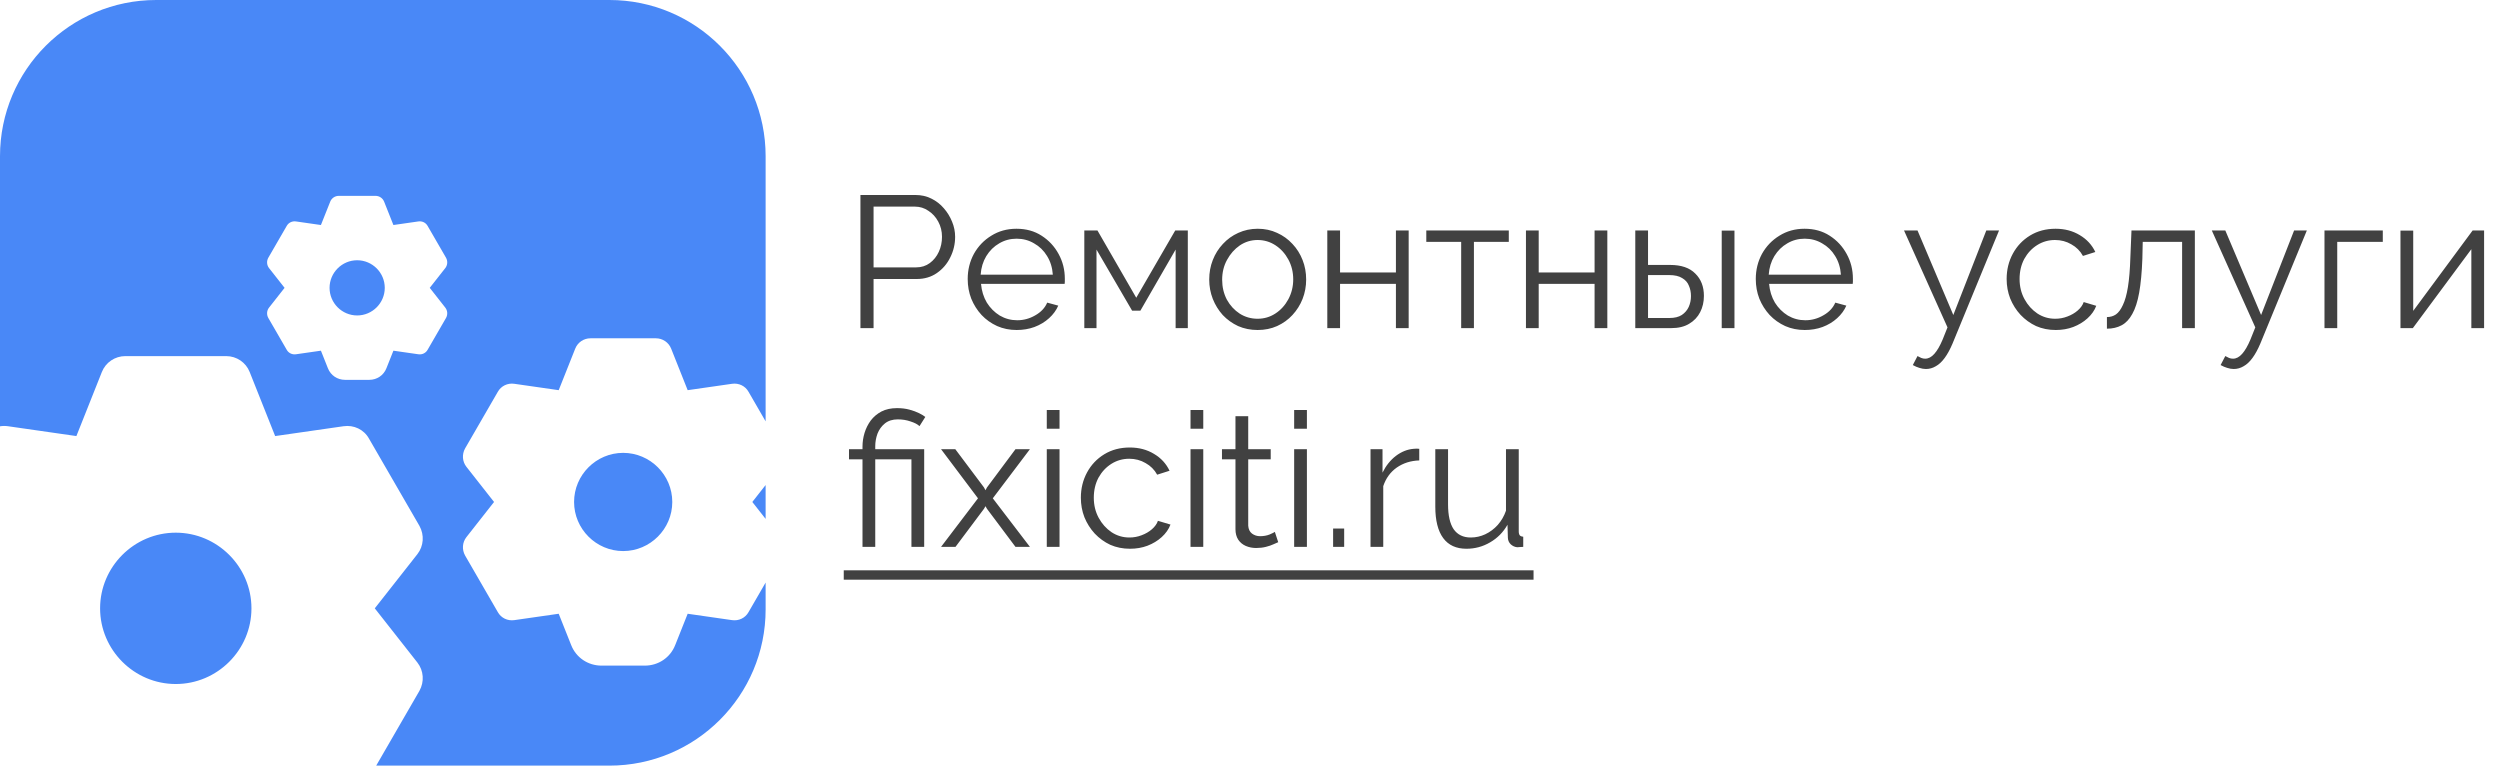<?xml version="1.0" encoding="UTF-8"?> <svg xmlns="http://www.w3.org/2000/svg" width="160" height="49" viewBox="0 0 160 49" fill="none"><path d="M55.068 21V12.48H58.596C58.964 12.48 59.3 12.556 59.604 12.708C59.916 12.86 60.184 13.068 60.408 13.332C60.632 13.588 60.808 13.876 60.936 14.196C61.064 14.508 61.128 14.828 61.128 15.156C61.128 15.62 61.024 16.06 60.816 16.476C60.616 16.884 60.332 17.216 59.964 17.472C59.596 17.728 59.164 17.856 58.668 17.856H55.908V21H55.068ZM55.908 17.112H58.632C58.968 17.112 59.26 17.02 59.508 16.836C59.756 16.652 59.948 16.412 60.084 16.116C60.22 15.82 60.288 15.5 60.288 15.156C60.288 14.804 60.208 14.48 60.048 14.184C59.888 13.888 59.676 13.656 59.412 13.488C59.156 13.312 58.872 13.224 58.56 13.224H55.908V17.112ZM65.065 21.12C64.617 21.12 64.201 21.036 63.817 20.868C63.433 20.692 63.101 20.456 62.821 20.16C62.541 19.856 62.321 19.508 62.161 19.116C62.009 18.724 61.933 18.304 61.933 17.856C61.933 17.272 62.065 16.736 62.329 16.248C62.601 15.76 62.973 15.372 63.445 15.084C63.917 14.788 64.453 14.64 65.053 14.64C65.669 14.64 66.205 14.788 66.661 15.084C67.125 15.38 67.489 15.772 67.753 16.26C68.017 16.74 68.149 17.268 68.149 17.844C68.149 17.908 68.149 17.972 68.149 18.036C68.149 18.092 68.145 18.136 68.137 18.168H62.785C62.825 18.616 62.949 19.016 63.157 19.368C63.373 19.712 63.649 19.988 63.985 20.196C64.329 20.396 64.701 20.496 65.101 20.496C65.509 20.496 65.893 20.392 66.253 20.184C66.621 19.976 66.877 19.704 67.021 19.368L67.729 19.56C67.601 19.856 67.405 20.124 67.141 20.364C66.877 20.604 66.565 20.792 66.205 20.928C65.853 21.056 65.473 21.12 65.065 21.12ZM62.761 17.58H67.381C67.349 17.124 67.225 16.724 67.009 16.38C66.801 16.036 66.525 15.768 66.181 15.576C65.845 15.376 65.473 15.276 65.065 15.276C64.657 15.276 64.285 15.376 63.949 15.576C63.613 15.768 63.337 16.04 63.121 16.392C62.913 16.736 62.793 17.132 62.761 17.58ZM69.396 21V14.748H70.236L72.72 19.056L75.216 14.748H76.02V21H75.24V15.972L72.984 19.884H72.456L70.176 15.972V21H69.396ZM80.486 21.12C80.038 21.12 79.622 21.036 79.238 20.868C78.862 20.692 78.534 20.456 78.254 20.16C77.982 19.856 77.77 19.512 77.618 19.128C77.466 18.736 77.39 18.324 77.39 17.892C77.39 17.444 77.466 17.028 77.618 16.644C77.77 16.252 77.986 15.908 78.266 15.612C78.546 15.308 78.874 15.072 79.25 14.904C79.634 14.728 80.05 14.64 80.498 14.64C80.946 14.64 81.358 14.728 81.734 14.904C82.11 15.072 82.438 15.308 82.718 15.612C82.998 15.908 83.214 16.252 83.366 16.644C83.518 17.028 83.594 17.444 83.594 17.892C83.594 18.324 83.518 18.736 83.366 19.128C83.214 19.512 82.998 19.856 82.718 20.16C82.446 20.456 82.118 20.692 81.734 20.868C81.358 21.036 80.942 21.12 80.486 21.12ZM78.218 17.904C78.218 18.368 78.318 18.792 78.518 19.176C78.726 19.552 79.002 19.852 79.346 20.076C79.69 20.292 80.07 20.4 80.486 20.4C80.902 20.4 81.282 20.288 81.626 20.064C81.97 19.84 82.246 19.536 82.454 19.152C82.662 18.76 82.766 18.336 82.766 17.88C82.766 17.416 82.662 16.992 82.454 16.608C82.246 16.224 81.97 15.92 81.626 15.696C81.282 15.472 80.902 15.36 80.486 15.36C80.07 15.36 79.69 15.476 79.346 15.708C79.01 15.94 78.738 16.248 78.53 16.632C78.322 17.008 78.218 17.432 78.218 17.904ZM84.947 21V14.748H85.763V17.436H89.339V14.748H90.155V21H89.339V18.168H85.763V21H84.947ZM93.515 21V15.48H91.283V14.748H96.563V15.48H94.331V21H93.515ZM97.661 21V14.748H98.477V17.436H102.053V14.748H102.869V21H102.053V18.168H98.477V21H97.661ZM104.658 21V14.748H105.474V16.956H106.89C107.602 16.956 108.138 17.14 108.498 17.508C108.866 17.868 109.05 18.344 109.05 18.936C109.05 19.32 108.97 19.668 108.81 19.98C108.65 20.292 108.414 20.54 108.102 20.724C107.798 20.908 107.414 21 106.95 21H104.658ZM105.474 20.352H106.842C107.17 20.352 107.434 20.288 107.634 20.16C107.834 20.024 107.982 19.852 108.078 19.644C108.174 19.428 108.222 19.196 108.222 18.948C108.222 18.708 108.178 18.488 108.09 18.288C108.01 18.08 107.866 17.916 107.658 17.796C107.458 17.668 107.178 17.604 106.818 17.604H105.474V20.352ZM110.19 21V14.76H111.006V21H110.19ZM115.502 21.12C115.054 21.12 114.638 21.036 114.254 20.868C113.87 20.692 113.538 20.456 113.258 20.16C112.978 19.856 112.758 19.508 112.598 19.116C112.446 18.724 112.37 18.304 112.37 17.856C112.37 17.272 112.502 16.736 112.766 16.248C113.038 15.76 113.41 15.372 113.882 15.084C114.354 14.788 114.89 14.64 115.49 14.64C116.106 14.64 116.642 14.788 117.098 15.084C117.562 15.38 117.926 15.772 118.19 16.26C118.454 16.74 118.586 17.268 118.586 17.844C118.586 17.908 118.586 17.972 118.586 18.036C118.586 18.092 118.582 18.136 118.574 18.168H113.222C113.262 18.616 113.386 19.016 113.594 19.368C113.81 19.712 114.086 19.988 114.422 20.196C114.766 20.396 115.138 20.496 115.538 20.496C115.946 20.496 116.33 20.392 116.69 20.184C117.058 19.976 117.314 19.704 117.458 19.368L118.166 19.56C118.038 19.856 117.842 20.124 117.578 20.364C117.314 20.604 117.002 20.792 116.642 20.928C116.29 21.056 115.91 21.12 115.502 21.12ZM113.198 17.58H117.818C117.786 17.124 117.662 16.724 117.446 16.38C117.238 16.036 116.962 15.768 116.618 15.576C116.282 15.376 115.91 15.276 115.502 15.276C115.094 15.276 114.722 15.376 114.386 15.576C114.05 15.768 113.774 16.04 113.558 16.392C113.35 16.736 113.23 17.132 113.198 17.58ZM123.26 23.616C123.124 23.616 122.984 23.592 122.84 23.544C122.704 23.504 122.564 23.444 122.42 23.364L122.72 22.788C122.808 22.836 122.888 22.876 122.96 22.908C123.04 22.94 123.124 22.956 123.212 22.956C123.42 22.956 123.616 22.852 123.8 22.644C123.984 22.436 124.16 22.132 124.328 21.732L124.64 20.952L121.856 14.748H122.72L125.012 20.16L127.124 14.748H127.94L124.964 21.984C124.804 22.36 124.636 22.668 124.46 22.908C124.284 23.148 124.096 23.324 123.896 23.436C123.696 23.556 123.484 23.616 123.26 23.616ZM131.569 21.12C131.113 21.12 130.693 21.036 130.309 20.868C129.933 20.692 129.601 20.452 129.313 20.148C129.033 19.844 128.813 19.496 128.653 19.104C128.501 18.712 128.425 18.296 128.425 17.856C128.425 17.264 128.557 16.724 128.821 16.236C129.085 15.748 129.453 15.36 129.925 15.072C130.397 14.784 130.941 14.64 131.557 14.64C132.141 14.64 132.657 14.776 133.105 15.048C133.553 15.312 133.885 15.672 134.101 16.128L133.309 16.38C133.133 16.06 132.885 15.812 132.565 15.636C132.253 15.452 131.905 15.36 131.521 15.36C131.105 15.36 130.725 15.468 130.381 15.684C130.037 15.9 129.761 16.196 129.553 16.572C129.353 16.948 129.253 17.376 129.253 17.856C129.253 18.328 129.357 18.756 129.565 19.14C129.773 19.524 130.049 19.832 130.393 20.064C130.737 20.288 131.117 20.4 131.533 20.4C131.805 20.4 132.065 20.352 132.313 20.256C132.569 20.16 132.789 20.032 132.973 19.872C133.165 19.704 133.293 19.524 133.357 19.332L134.161 19.572C134.049 19.868 133.861 20.136 133.597 20.376C133.341 20.608 133.037 20.792 132.685 20.928C132.341 21.056 131.969 21.12 131.569 21.12ZM134.843 21.036V20.292C135.059 20.292 135.251 20.236 135.419 20.124C135.587 20.004 135.735 19.804 135.863 19.524C135.999 19.244 136.107 18.86 136.187 18.372C136.267 17.876 136.319 17.248 136.343 16.488L136.415 14.748H140.471V21H139.655V15.48H137.135L137.111 16.56C137.079 17.424 137.011 18.148 136.907 18.732C136.803 19.308 136.655 19.764 136.463 20.1C136.279 20.436 136.051 20.676 135.779 20.82C135.507 20.964 135.195 21.036 134.843 21.036ZM142.959 23.616C142.823 23.616 142.683 23.592 142.539 23.544C142.403 23.504 142.263 23.444 142.119 23.364L142.419 22.788C142.507 22.836 142.587 22.876 142.659 22.908C142.739 22.94 142.823 22.956 142.911 22.956C143.119 22.956 143.315 22.852 143.499 22.644C143.683 22.436 143.859 22.132 144.027 21.732L144.339 20.952L141.555 14.748H142.419L144.711 20.16L146.823 14.748H147.639L144.663 21.984C144.503 22.36 144.335 22.668 144.159 22.908C143.983 23.148 143.795 23.324 143.595 23.436C143.395 23.556 143.183 23.616 142.959 23.616ZM148.767 21V14.748H152.499V15.48H149.583V21H148.767ZM153.63 21V14.76H154.446V19.896L158.25 14.748H158.982V21H158.166V15.948L154.422 21H153.63ZM55.2 29.396H54.336V28.748H55.2V28.58C55.2 28.284 55.244 27.992 55.332 27.704C55.42 27.416 55.552 27.152 55.728 26.912C55.912 26.672 56.14 26.48 56.412 26.336C56.692 26.192 57.024 26.12 57.408 26.12C57.704 26.12 57.968 26.152 58.2 26.216C58.44 26.28 58.648 26.356 58.824 26.444C59 26.532 59.132 26.612 59.22 26.684L58.848 27.272C58.72 27.152 58.528 27.052 58.272 26.972C58.024 26.884 57.752 26.84 57.456 26.84C57.12 26.84 56.844 26.928 56.628 27.104C56.42 27.272 56.264 27.488 56.16 27.752C56.064 28.016 56.016 28.284 56.016 28.556V28.748H59.148V35H58.332V29.396H56.016V35H55.2V29.396ZM61.139 28.748L62.975 31.196L63.071 31.376L63.167 31.196L64.991 28.748H65.915L63.539 31.892L65.915 35H64.991L63.167 32.564L63.071 32.396L62.975 32.564L61.151 35H60.227L62.591 31.892L60.227 28.748H61.139ZM66.994 35V28.748H67.81V35H66.994ZM66.994 27.44V26.24H67.81V27.44H66.994ZM72.319 35.12C71.863 35.12 71.443 35.036 71.059 34.868C70.683 34.692 70.351 34.452 70.063 34.148C69.783 33.844 69.563 33.496 69.403 33.104C69.251 32.712 69.175 32.296 69.175 31.856C69.175 31.264 69.307 30.724 69.571 30.236C69.835 29.748 70.203 29.36 70.675 29.072C71.147 28.784 71.691 28.64 72.307 28.64C72.891 28.64 73.407 28.776 73.855 29.048C74.303 29.312 74.635 29.672 74.851 30.128L74.059 30.38C73.883 30.06 73.635 29.812 73.315 29.636C73.003 29.452 72.655 29.36 72.271 29.36C71.855 29.36 71.475 29.468 71.131 29.684C70.787 29.9 70.511 30.196 70.303 30.572C70.103 30.948 70.003 31.376 70.003 31.856C70.003 32.328 70.107 32.756 70.315 33.14C70.523 33.524 70.799 33.832 71.143 34.064C71.487 34.288 71.867 34.4 72.283 34.4C72.555 34.4 72.815 34.352 73.063 34.256C73.319 34.16 73.539 34.032 73.723 33.872C73.915 33.704 74.043 33.524 74.107 33.332L74.911 33.572C74.799 33.868 74.611 34.136 74.347 34.376C74.091 34.608 73.787 34.792 73.435 34.928C73.091 35.056 72.719 35.12 72.319 35.12ZM76.193 35V28.748H77.009V35H76.193ZM76.193 27.44V26.24H77.009V27.44H76.193ZM81.806 34.7C81.742 34.724 81.642 34.768 81.506 34.832C81.37 34.896 81.206 34.952 81.014 35C80.822 35.048 80.614 35.072 80.39 35.072C80.158 35.072 79.938 35.028 79.73 34.94C79.53 34.852 79.37 34.72 79.25 34.544C79.13 34.36 79.07 34.136 79.07 33.872V29.396H78.206V28.748H79.07V26.636H79.886V28.748H81.326V29.396H79.886V33.644C79.902 33.868 79.982 34.036 80.126 34.148C80.278 34.26 80.45 34.316 80.642 34.316C80.866 34.316 81.07 34.28 81.254 34.208C81.438 34.128 81.55 34.072 81.59 34.04L81.806 34.7ZM82.826 35V28.748H83.642V35H82.826ZM82.826 27.44V26.24H83.642V27.44H82.826ZM85.319 35V33.824H86.027V35H85.319ZM90.832 29.468C90.288 29.484 89.808 29.636 89.392 29.924C88.984 30.212 88.697 30.608 88.528 31.112V35H87.713V28.748H88.481V30.248C88.697 29.808 88.981 29.452 89.332 29.18C89.692 28.908 90.073 28.756 90.472 28.724C90.552 28.716 90.621 28.712 90.677 28.712C90.74 28.712 90.793 28.716 90.832 28.724V29.468ZM91.859 32.42V28.748H92.675V32.276C92.675 32.988 92.796 33.52 93.035 33.872C93.284 34.224 93.647 34.4 94.127 34.4C94.448 34.4 94.755 34.332 95.052 34.196C95.356 34.052 95.624 33.852 95.856 33.596C96.088 33.332 96.263 33.028 96.383 32.684V28.748H97.2V34.016C97.2 34.128 97.224 34.212 97.272 34.268C97.32 34.316 97.391 34.344 97.487 34.352V35C97.391 35.008 97.316 35.012 97.26 35.012C97.204 35.02 97.151 35.024 97.103 35.024C96.944 35.008 96.803 34.944 96.683 34.832C96.572 34.72 96.511 34.584 96.504 34.424L96.48 33.584C96.207 34.064 95.835 34.44 95.364 34.712C94.9 34.984 94.395 35.12 93.852 35.12C93.195 35.12 92.7 34.892 92.364 34.436C92.028 33.98 91.859 33.308 91.859 32.42Z" fill="#414141"></path><path d="M54 36.5H98.147V37.1H54V36.5Z" fill="#414141"></path><a href="http://fixiciti.ru/"><rect fill="black" fill-opacity="0" y="13.956" width="44.148" height="14.088"></rect></a><path fill-rule="evenodd" clip-rule="evenodd" d="M10 0C4.477 0 0 4.477 0 10V27.284C0.166 27.256 0.34 27.253 0.514 27.279L4.889 27.908L6.519 23.808C6.761 23.194 7.359 22.791 8.021 22.791H14.478C15.14 22.791 15.737 23.194 15.979 23.808L17.61 27.908L21.985 27.279C22.646 27.182 23.292 27.488 23.615 28.07L26.844 33.655C27.167 34.236 27.118 34.947 26.715 35.463L23.986 38.934L26.715 42.405C27.118 42.922 27.167 43.632 26.844 44.213L24.077 49H39C44.523 49 49 44.523 49 39V37.284L47.907 39.175C47.698 39.552 47.279 39.751 46.849 39.688L44.011 39.28L43.215 41.28C42.9 42.087 42.136 42.6 41.266 42.6H38.501C37.632 42.6 36.867 42.087 36.553 41.28L35.757 39.28L32.918 39.688C32.489 39.751 32.07 39.552 31.86 39.175L29.765 35.551C29.556 35.174 29.587 34.713 29.849 34.378L31.619 32.126L29.849 29.874C29.587 29.538 29.556 29.078 29.765 28.7L31.86 25.076C32.07 24.699 32.489 24.5 32.918 24.563L35.757 24.971L36.815 22.311C36.972 21.913 37.359 21.651 37.789 21.651H41.978C42.408 21.651 42.795 21.913 42.953 22.311L44.011 24.971L46.849 24.563C47.279 24.5 47.698 24.699 47.907 25.076L49 26.967V10C49 4.477 44.523 0 39 0H10ZM49 31.042L48.148 32.126L49 33.209V31.042ZM6.406 38.934C6.406 41.598 8.586 43.777 11.249 43.777C13.913 43.777 16.093 41.598 16.093 38.934C16.093 36.27 13.913 34.091 11.249 34.091C8.586 34.091 6.406 36.27 6.406 38.934ZM22.858 20.189C21.887 20.189 21.092 19.394 21.092 18.422C21.092 17.451 21.887 16.656 22.858 16.656C23.83 16.656 24.625 17.451 24.625 18.422C24.625 19.394 23.83 20.189 22.858 20.189ZM27.504 18.422L28.499 17.157C28.646 16.968 28.664 16.709 28.546 16.497L27.368 14.46C27.251 14.248 27.015 14.136 26.774 14.172L25.178 14.401L24.584 12.906C24.495 12.682 24.277 12.535 24.036 12.535H21.681C21.44 12.535 21.222 12.682 21.134 12.906L20.539 14.401L18.943 14.172C18.702 14.136 18.466 14.248 18.349 14.46L17.171 16.497C17.053 16.709 17.071 16.968 17.218 17.157L18.213 18.422L17.218 19.688C17.071 19.877 17.053 20.136 17.171 20.348L18.349 22.385C18.466 22.597 18.702 22.709 18.943 22.673L20.539 22.444L20.986 23.568C21.163 24.021 21.593 24.31 22.081 24.31H23.636C24.124 24.31 24.554 24.021 24.731 23.568L25.178 22.444L26.774 22.673C27.015 22.709 27.251 22.597 27.368 22.385L28.546 20.348C28.664 20.136 28.646 19.877 28.499 19.688L27.504 18.422ZM36.741 32.126C36.741 33.854 38.155 35.268 39.883 35.268C41.611 35.268 43.026 33.854 43.026 32.126C43.026 30.397 41.611 28.983 39.883 28.983C38.155 28.983 36.741 30.397 36.741 32.126Z" fill="#4988F7"></path></svg> 